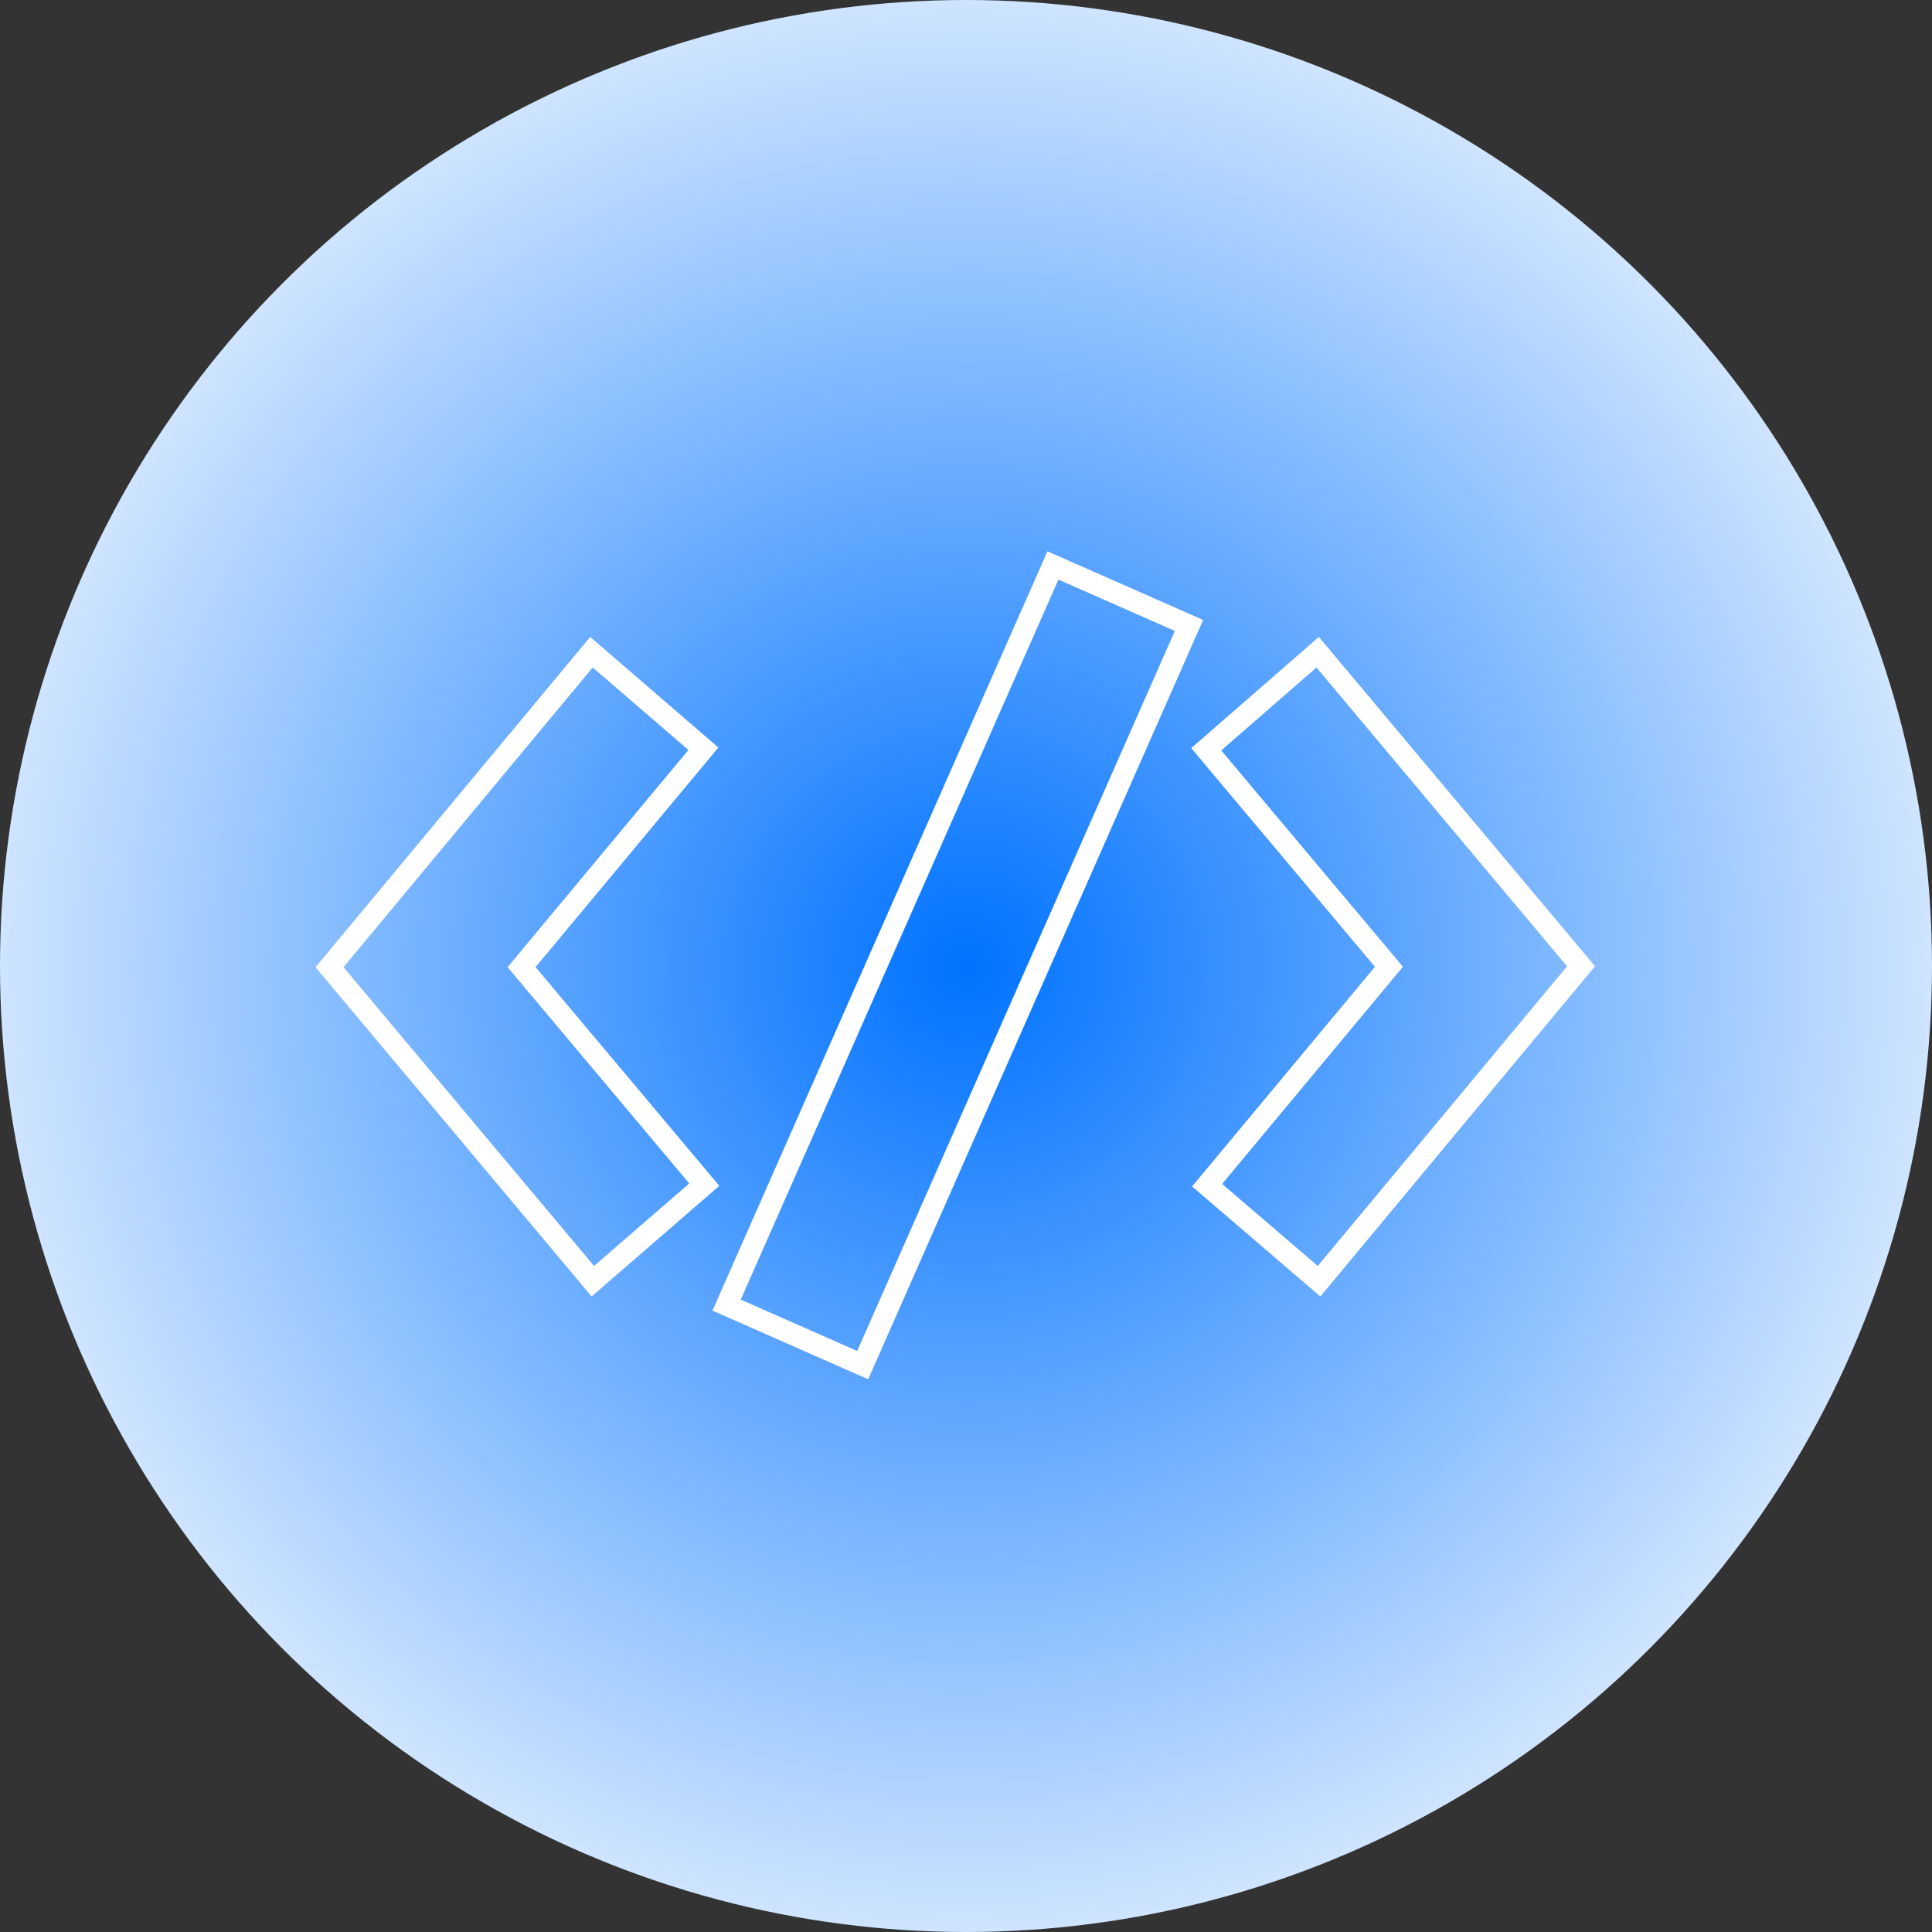 <svg width="90" height="90" viewBox="0 0 90 90" fill="none" xmlns="http://www.w3.org/2000/svg">
    <rect x="0" y="0" width="90" height="90" fill="#333333" stroke="none"/>
    <circle cx="45" cy="45" r="45" fill="url(#paint0_radial_103_6267)"/>
    <path d="M32.452 35.257L32.766 34.879L32.394 34.559L27.938 30.715L27.552 30.383L27.227 30.774L15.616 44.735L15.349 45.056L15.617 45.376L27.29 59.295L27.616 59.685L28 59.352L32.436 55.508L32.808 55.186L32.492 54.809L24.297 45.053L32.452 35.257Z" stroke="white"/>
    <path d="M56.562 34.582L56.192 34.904L56.508 35.281L64.702 45.036L56.547 54.833L56.232 55.211L56.606 55.532L61.062 59.355L61.448 59.685L61.772 59.295L73.384 45.334L73.651 45.013L73.382 44.693L61.71 30.773L61.382 30.383L60.998 30.718L56.562 34.582Z" stroke="white"/>
    <path d="M34.051 60.34L33.849 60.798L34.307 60.999L39.73 63.392L40.187 63.593L40.389 63.136L55.186 29.594L55.388 29.136L54.93 28.934L49.508 26.542L49.05 26.34L48.848 26.798L34.051 60.34Z" stroke="white"/>
    <defs>
        <radialGradient id="paint0_radial_103_6267" cx="0" cy="0" r="1" gradientUnits="userSpaceOnUse" gradientTransform="translate(45 45) rotate(90) scale(45)">
            <stop stop-color="#0072FF"/>
            <stop offset="1" stop-color="#D0E5FF"/>
        </radialGradient>
    </defs>
</svg>

